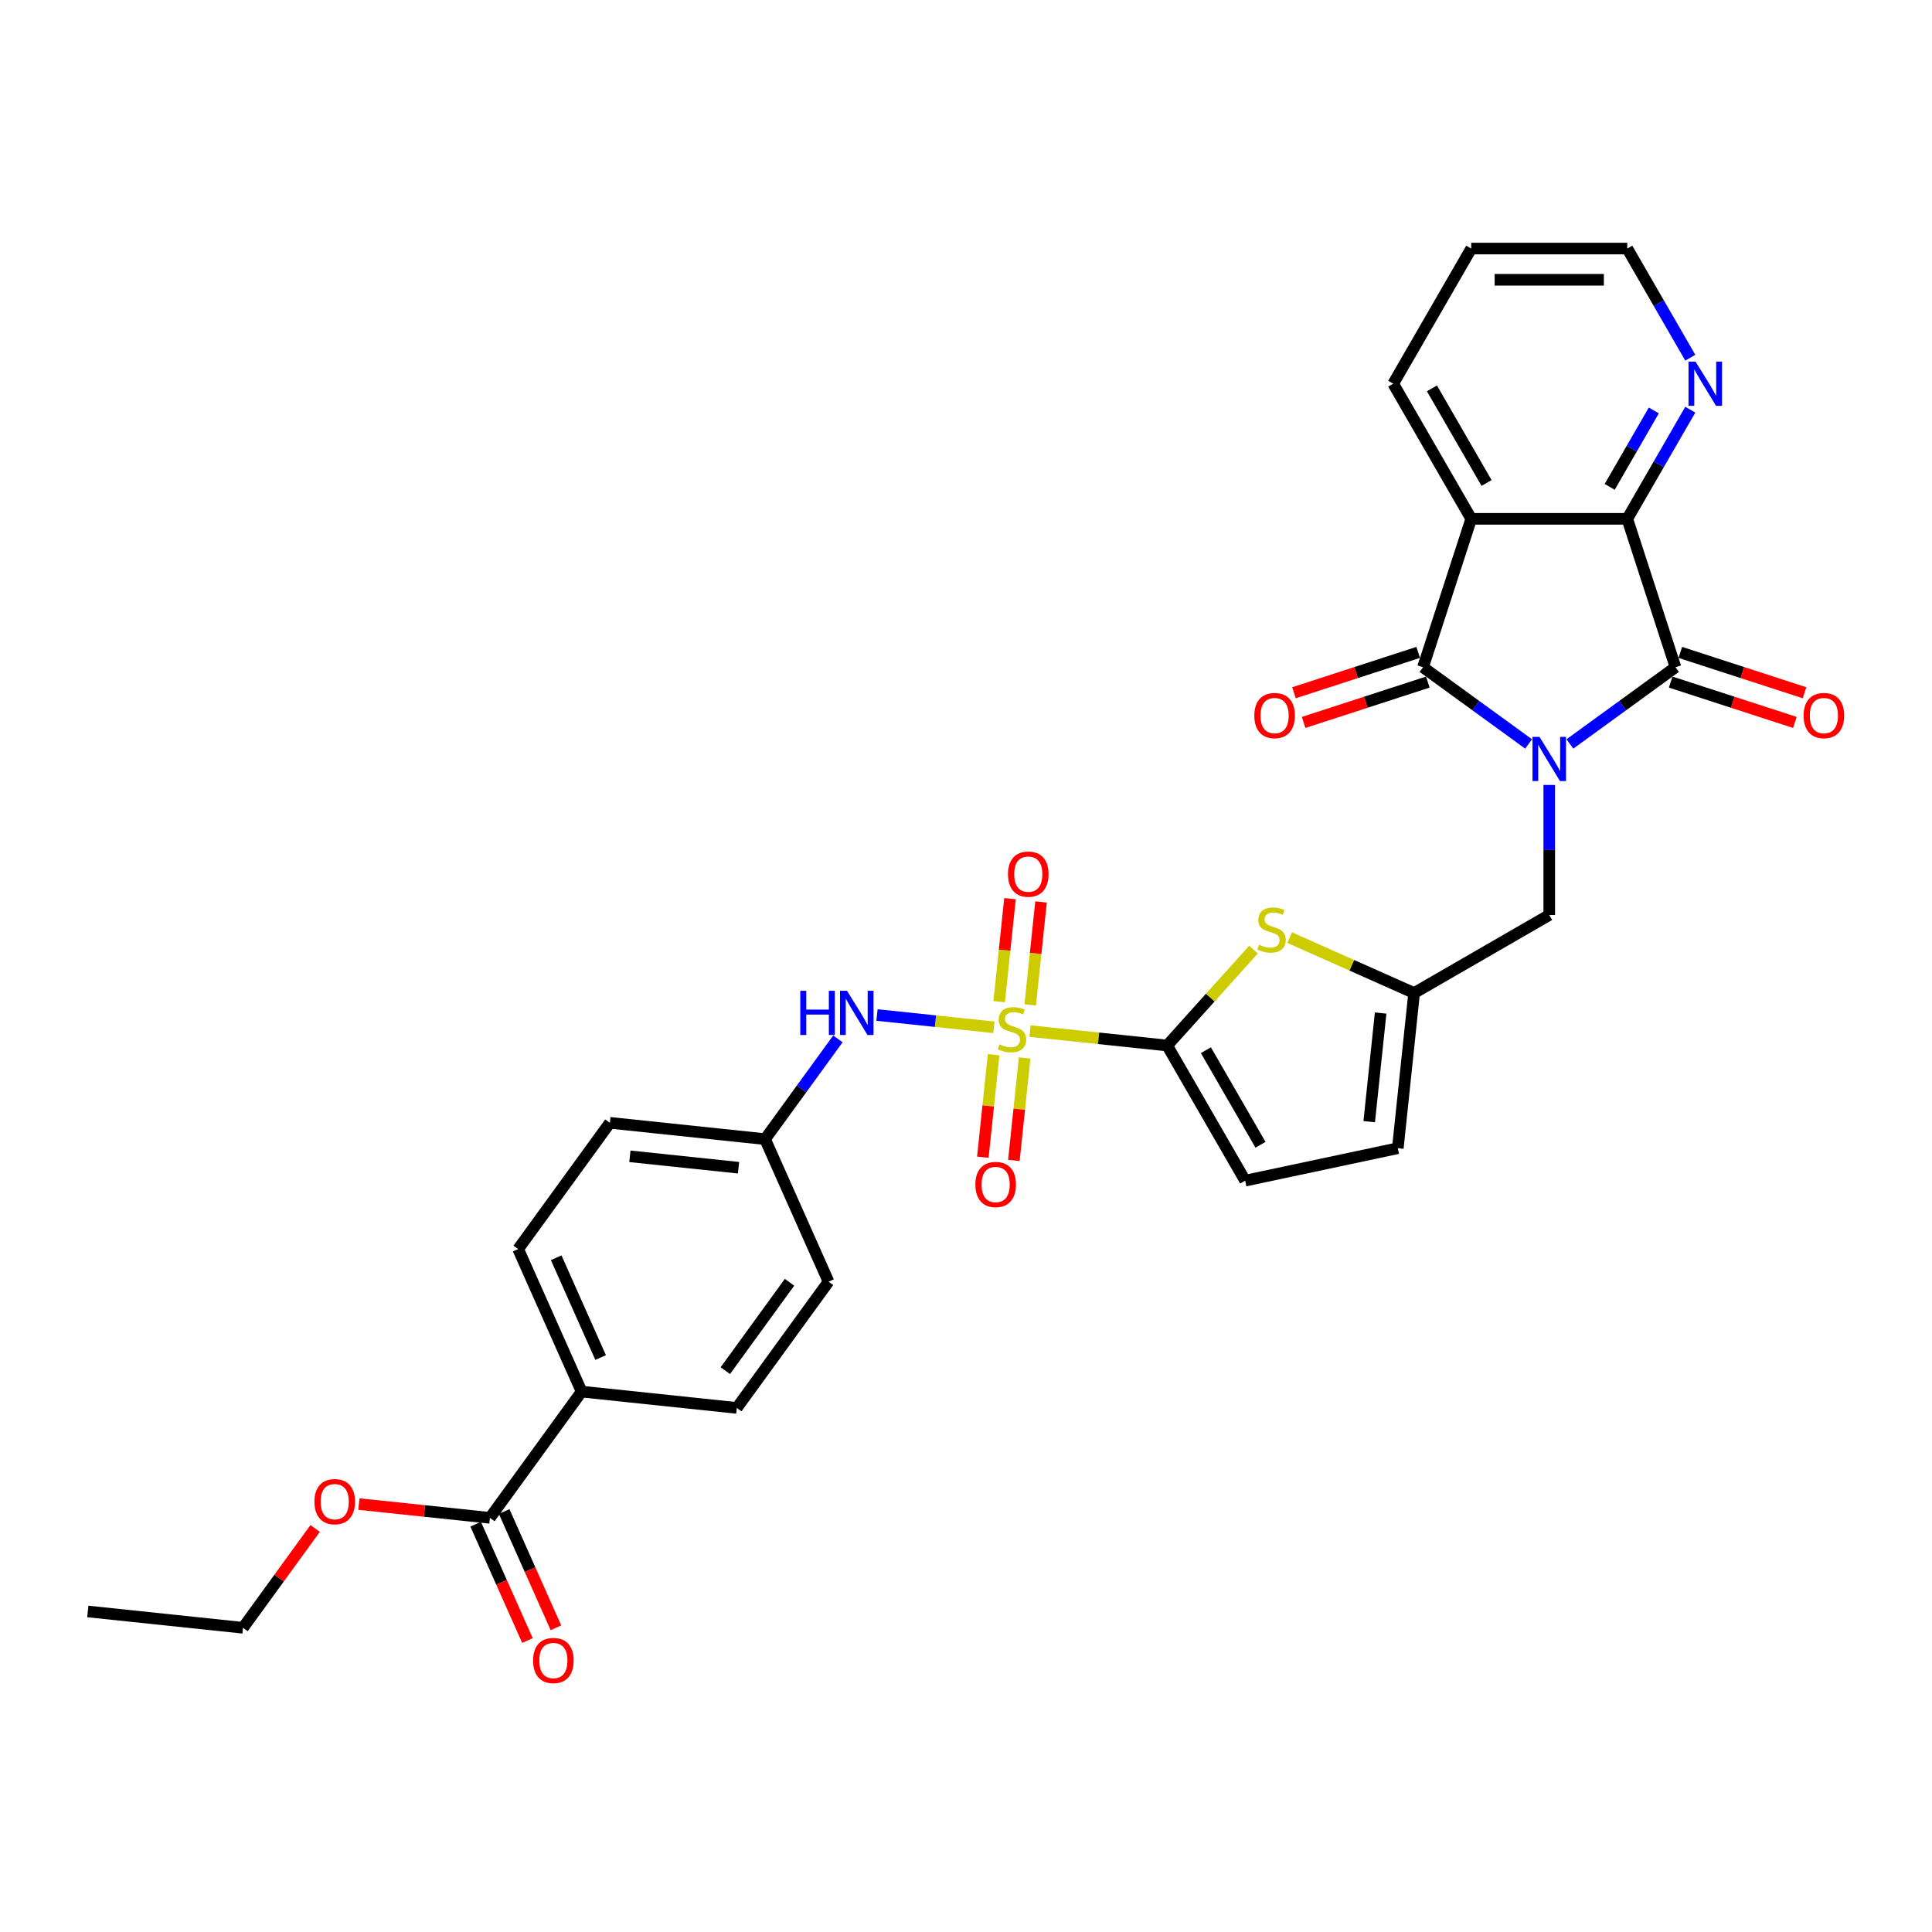 <?xml version='1.0' encoding='iso-8859-1'?>
<svg version='1.1' baseProfile='full'
              xmlns='http://www.w3.org/2000/svg'
                      xmlns:rdkit='http://www.rdkit.org/xml'
                      xmlns:xlink='http://www.w3.org/1999/xlink'
                  xml:space='preserve'
width='1000px' height='1000px' viewBox='0 0 1000 1000'>
<!-- END OF HEADER -->
<rect style='opacity:1.0;fill:#FFFFFF;stroke:none' width='1000' height='1000' x='0' y='0'> </rect>
<path class='bond-1' d='M 791.197,385.067 L 763.873,365.215' style='fill:none;fill-rule:evenodd;stroke:#0000FF;stroke-width:6px;stroke-linecap:butt;stroke-linejoin:miter;stroke-opacity:1' />
<path class='bond-1' d='M 763.873,365.215 L 736.549,345.363' style='fill:none;fill-rule:evenodd;stroke:#000000;stroke-width:6px;stroke-linecap:butt;stroke-linejoin:miter;stroke-opacity:1' />
<path class='bond-2' d='M 812.584,385.067 L 839.908,365.215' style='fill:none;fill-rule:evenodd;stroke:#0000FF;stroke-width:6px;stroke-linecap:butt;stroke-linejoin:miter;stroke-opacity:1' />
<path class='bond-2' d='M 839.908,365.215 L 867.232,345.363' style='fill:none;fill-rule:evenodd;stroke:#000000;stroke-width:6px;stroke-linecap:butt;stroke-linejoin:miter;stroke-opacity:1' />
<path class='bond-10' d='M 801.891,406.292 L 801.891,439.947' style='fill:none;fill-rule:evenodd;stroke:#0000FF;stroke-width:6px;stroke-linecap:butt;stroke-linejoin:miter;stroke-opacity:1' />
<path class='bond-10' d='M 801.891,439.947 L 801.891,473.603' style='fill:none;fill-rule:evenodd;stroke:#000000;stroke-width:6px;stroke-linecap:butt;stroke-linejoin:miter;stroke-opacity:1' />
<path class='bond-0' d='M 533.146,533.697 L 568.632,537.427' style='fill:none;fill-rule:evenodd;stroke:#CCCC00;stroke-width:6px;stroke-linecap:butt;stroke-linejoin:miter;stroke-opacity:1' />
<path class='bond-0' d='M 568.632,537.427 L 604.118,541.156' style='fill:none;fill-rule:evenodd;stroke:#000000;stroke-width:6px;stroke-linecap:butt;stroke-linejoin:miter;stroke-opacity:1' />
<path class='bond-7' d='M 514.441,531.731 L 484.184,528.551' style='fill:none;fill-rule:evenodd;stroke:#CCCC00;stroke-width:6px;stroke-linecap:butt;stroke-linejoin:miter;stroke-opacity:1' />
<path class='bond-7' d='M 484.184,528.551 L 453.928,525.371' style='fill:none;fill-rule:evenodd;stroke:#0000FF;stroke-width:6px;stroke-linecap:butt;stroke-linejoin:miter;stroke-opacity:1' />
<path class='bond-13' d='M 533.237,520.135 L 536.038,493.486' style='fill:none;fill-rule:evenodd;stroke:#CCCC00;stroke-width:6px;stroke-linecap:butt;stroke-linejoin:miter;stroke-opacity:1' />
<path class='bond-13' d='M 536.038,493.486 L 538.839,466.837' style='fill:none;fill-rule:evenodd;stroke:#FF0000;stroke-width:6px;stroke-linecap:butt;stroke-linejoin:miter;stroke-opacity:1' />
<path class='bond-13' d='M 517.172,518.446 L 519.973,491.797' style='fill:none;fill-rule:evenodd;stroke:#CCCC00;stroke-width:6px;stroke-linecap:butt;stroke-linejoin:miter;stroke-opacity:1' />
<path class='bond-13' d='M 519.973,491.797 L 522.774,465.149' style='fill:none;fill-rule:evenodd;stroke:#FF0000;stroke-width:6px;stroke-linecap:butt;stroke-linejoin:miter;stroke-opacity:1' />
<path class='bond-14' d='M 514.286,545.907 L 511.498,572.434' style='fill:none;fill-rule:evenodd;stroke:#CCCC00;stroke-width:6px;stroke-linecap:butt;stroke-linejoin:miter;stroke-opacity:1' />
<path class='bond-14' d='M 511.498,572.434 L 508.71,598.962' style='fill:none;fill-rule:evenodd;stroke:#FF0000;stroke-width:6px;stroke-linecap:butt;stroke-linejoin:miter;stroke-opacity:1' />
<path class='bond-14' d='M 530.351,547.595 L 527.563,574.123' style='fill:none;fill-rule:evenodd;stroke:#CCCC00;stroke-width:6px;stroke-linecap:butt;stroke-linejoin:miter;stroke-opacity:1' />
<path class='bond-14' d='M 527.563,574.123 L 524.774,600.65' style='fill:none;fill-rule:evenodd;stroke:#FF0000;stroke-width:6px;stroke-linecap:butt;stroke-linejoin:miter;stroke-opacity:1' />
<path class='bond-3' d='M 736.549,345.363 L 761.508,268.549' style='fill:none;fill-rule:evenodd;stroke:#000000;stroke-width:6px;stroke-linecap:butt;stroke-linejoin:miter;stroke-opacity:1' />
<path class='bond-16' d='M 734.053,337.681 L 701.906,348.127' style='fill:none;fill-rule:evenodd;stroke:#000000;stroke-width:6px;stroke-linecap:butt;stroke-linejoin:miter;stroke-opacity:1' />
<path class='bond-16' d='M 701.906,348.127 L 669.759,358.572' style='fill:none;fill-rule:evenodd;stroke:#FF0000;stroke-width:6px;stroke-linecap:butt;stroke-linejoin:miter;stroke-opacity:1' />
<path class='bond-16' d='M 739.045,353.044 L 706.898,363.489' style='fill:none;fill-rule:evenodd;stroke:#000000;stroke-width:6px;stroke-linecap:butt;stroke-linejoin:miter;stroke-opacity:1' />
<path class='bond-16' d='M 706.898,363.489 L 674.75,373.935' style='fill:none;fill-rule:evenodd;stroke:#FF0000;stroke-width:6px;stroke-linecap:butt;stroke-linejoin:miter;stroke-opacity:1' />
<path class='bond-5' d='M 867.232,345.363 L 842.274,268.549' style='fill:none;fill-rule:evenodd;stroke:#000000;stroke-width:6px;stroke-linecap:butt;stroke-linejoin:miter;stroke-opacity:1' />
<path class='bond-17' d='M 864.736,353.044 L 896.884,363.489' style='fill:none;fill-rule:evenodd;stroke:#000000;stroke-width:6px;stroke-linecap:butt;stroke-linejoin:miter;stroke-opacity:1' />
<path class='bond-17' d='M 896.884,363.489 L 929.031,373.935' style='fill:none;fill-rule:evenodd;stroke:#FF0000;stroke-width:6px;stroke-linecap:butt;stroke-linejoin:miter;stroke-opacity:1' />
<path class='bond-17' d='M 869.728,337.681 L 901.875,348.127' style='fill:none;fill-rule:evenodd;stroke:#000000;stroke-width:6px;stroke-linecap:butt;stroke-linejoin:miter;stroke-opacity:1' />
<path class='bond-17' d='M 901.875,348.127 L 934.023,358.572' style='fill:none;fill-rule:evenodd;stroke:#FF0000;stroke-width:6px;stroke-linecap:butt;stroke-linejoin:miter;stroke-opacity:1' />
<path class='bond-23' d='M 761.508,268.549 L 721.124,198.603' style='fill:none;fill-rule:evenodd;stroke:#000000;stroke-width:6px;stroke-linecap:butt;stroke-linejoin:miter;stroke-opacity:1' />
<path class='bond-23' d='M 769.439,249.981 L 741.171,201.019' style='fill:none;fill-rule:evenodd;stroke:#000000;stroke-width:6px;stroke-linecap:butt;stroke-linejoin:miter;stroke-opacity:1' />
<path class='bond-31' d='M 761.508,268.549 L 842.274,268.549' style='fill:none;fill-rule:evenodd;stroke:#000000;stroke-width:6px;stroke-linecap:butt;stroke-linejoin:miter;stroke-opacity:1' />
<path class='bond-4' d='M 604.118,541.156 L 626.463,516.339' style='fill:none;fill-rule:evenodd;stroke:#000000;stroke-width:6px;stroke-linecap:butt;stroke-linejoin:miter;stroke-opacity:1' />
<path class='bond-4' d='M 626.463,516.339 L 648.808,491.522' style='fill:none;fill-rule:evenodd;stroke:#CCCC00;stroke-width:6px;stroke-linecap:butt;stroke-linejoin:miter;stroke-opacity:1' />
<path class='bond-32' d='M 604.118,541.156 L 644.501,611.102' style='fill:none;fill-rule:evenodd;stroke:#000000;stroke-width:6px;stroke-linecap:butt;stroke-linejoin:miter;stroke-opacity:1' />
<path class='bond-32' d='M 624.164,543.572 L 652.433,592.534' style='fill:none;fill-rule:evenodd;stroke:#000000;stroke-width:6px;stroke-linecap:butt;stroke-linejoin:miter;stroke-opacity:1' />
<path class='bond-15' d='M 842.274,268.549 L 858.581,240.304' style='fill:none;fill-rule:evenodd;stroke:#000000;stroke-width:6px;stroke-linecap:butt;stroke-linejoin:miter;stroke-opacity:1' />
<path class='bond-15' d='M 858.581,240.304 L 874.889,212.059' style='fill:none;fill-rule:evenodd;stroke:#0000FF;stroke-width:6px;stroke-linecap:butt;stroke-linejoin:miter;stroke-opacity:1' />
<path class='bond-15' d='M 833.177,251.999 L 844.592,232.227' style='fill:none;fill-rule:evenodd;stroke:#000000;stroke-width:6px;stroke-linecap:butt;stroke-linejoin:miter;stroke-opacity:1' />
<path class='bond-15' d='M 844.592,232.227 L 856.007,212.456' style='fill:none;fill-rule:evenodd;stroke:#0000FF;stroke-width:6px;stroke-linecap:butt;stroke-linejoin:miter;stroke-opacity:1' />
<path class='bond-6' d='M 667.514,485.299 L 699.729,499.643' style='fill:none;fill-rule:evenodd;stroke:#CCCC00;stroke-width:6px;stroke-linecap:butt;stroke-linejoin:miter;stroke-opacity:1' />
<path class='bond-6' d='M 699.729,499.643 L 731.945,513.986' style='fill:none;fill-rule:evenodd;stroke:#000000;stroke-width:6px;stroke-linecap:butt;stroke-linejoin:miter;stroke-opacity:1' />
<path class='bond-20' d='M 433.693,537.727 L 414.845,563.67' style='fill:none;fill-rule:evenodd;stroke:#0000FF;stroke-width:6px;stroke-linecap:butt;stroke-linejoin:miter;stroke-opacity:1' />
<path class='bond-20' d='M 414.845,563.67 L 395.996,589.613' style='fill:none;fill-rule:evenodd;stroke:#000000;stroke-width:6px;stroke-linecap:butt;stroke-linejoin:miter;stroke-opacity:1' />
<path class='bond-8' d='M 731.945,513.986 L 801.891,473.603' style='fill:none;fill-rule:evenodd;stroke:#000000;stroke-width:6px;stroke-linecap:butt;stroke-linejoin:miter;stroke-opacity:1' />
<path class='bond-12' d='M 731.945,513.986 L 723.503,594.31' style='fill:none;fill-rule:evenodd;stroke:#000000;stroke-width:6px;stroke-linecap:butt;stroke-linejoin:miter;stroke-opacity:1' />
<path class='bond-12' d='M 714.614,524.346 L 708.704,580.573' style='fill:none;fill-rule:evenodd;stroke:#000000;stroke-width:6px;stroke-linecap:butt;stroke-linejoin:miter;stroke-opacity:1' />
<path class='bond-9' d='M 644.501,611.102 L 723.503,594.31' style='fill:none;fill-rule:evenodd;stroke:#000000;stroke-width:6px;stroke-linecap:butt;stroke-linejoin:miter;stroke-opacity:1' />
<path class='bond-11' d='M 253.576,785.638 L 301.049,720.296' style='fill:none;fill-rule:evenodd;stroke:#000000;stroke-width:6px;stroke-linecap:butt;stroke-linejoin:miter;stroke-opacity:1' />
<path class='bond-19' d='M 246.198,788.923 L 259.599,819.022' style='fill:none;fill-rule:evenodd;stroke:#000000;stroke-width:6px;stroke-linecap:butt;stroke-linejoin:miter;stroke-opacity:1' />
<path class='bond-19' d='M 259.599,819.022 L 273,849.122' style='fill:none;fill-rule:evenodd;stroke:#FF0000;stroke-width:6px;stroke-linecap:butt;stroke-linejoin:miter;stroke-opacity:1' />
<path class='bond-19' d='M 260.954,782.352 L 274.356,812.452' style='fill:none;fill-rule:evenodd;stroke:#000000;stroke-width:6px;stroke-linecap:butt;stroke-linejoin:miter;stroke-opacity:1' />
<path class='bond-19' d='M 274.356,812.452 L 287.757,842.551' style='fill:none;fill-rule:evenodd;stroke:#FF0000;stroke-width:6px;stroke-linecap:butt;stroke-linejoin:miter;stroke-opacity:1' />
<path class='bond-24' d='M 253.576,785.638 L 219.673,782.074' style='fill:none;fill-rule:evenodd;stroke:#000000;stroke-width:6px;stroke-linecap:butt;stroke-linejoin:miter;stroke-opacity:1' />
<path class='bond-24' d='M 219.673,782.074 L 185.771,778.511' style='fill:none;fill-rule:evenodd;stroke:#FF0000;stroke-width:6px;stroke-linecap:butt;stroke-linejoin:miter;stroke-opacity:1' />
<path class='bond-27' d='M 874.889,185.148 L 858.581,156.903' style='fill:none;fill-rule:evenodd;stroke:#0000FF;stroke-width:6px;stroke-linecap:butt;stroke-linejoin:miter;stroke-opacity:1' />
<path class='bond-27' d='M 858.581,156.903 L 842.274,128.657' style='fill:none;fill-rule:evenodd;stroke:#000000;stroke-width:6px;stroke-linecap:butt;stroke-linejoin:miter;stroke-opacity:1' />
<path class='bond-18' d='M 301.049,720.296 L 268.199,646.512' style='fill:none;fill-rule:evenodd;stroke:#000000;stroke-width:6px;stroke-linecap:butt;stroke-linejoin:miter;stroke-opacity:1' />
<path class='bond-18' d='M 310.879,702.658 L 287.883,651.01' style='fill:none;fill-rule:evenodd;stroke:#000000;stroke-width:6px;stroke-linecap:butt;stroke-linejoin:miter;stroke-opacity:1' />
<path class='bond-34' d='M 301.049,720.296 L 381.374,728.738' style='fill:none;fill-rule:evenodd;stroke:#000000;stroke-width:6px;stroke-linecap:butt;stroke-linejoin:miter;stroke-opacity:1' />
<path class='bond-25' d='M 395.996,589.613 L 428.847,663.397' style='fill:none;fill-rule:evenodd;stroke:#000000;stroke-width:6px;stroke-linecap:butt;stroke-linejoin:miter;stroke-opacity:1' />
<path class='bond-26' d='M 395.996,589.613 L 315.672,581.171' style='fill:none;fill-rule:evenodd;stroke:#000000;stroke-width:6px;stroke-linecap:butt;stroke-linejoin:miter;stroke-opacity:1' />
<path class='bond-26' d='M 382.259,604.412 L 326.032,598.502' style='fill:none;fill-rule:evenodd;stroke:#000000;stroke-width:6px;stroke-linecap:butt;stroke-linejoin:miter;stroke-opacity:1' />
<path class='bond-21' d='M 268.199,646.512 L 315.672,581.171' style='fill:none;fill-rule:evenodd;stroke:#000000;stroke-width:6px;stroke-linecap:butt;stroke-linejoin:miter;stroke-opacity:1' />
<path class='bond-22' d='M 381.374,728.738 L 428.847,663.397' style='fill:none;fill-rule:evenodd;stroke:#000000;stroke-width:6px;stroke-linecap:butt;stroke-linejoin:miter;stroke-opacity:1' />
<path class='bond-22' d='M 375.426,709.443 L 408.658,663.703' style='fill:none;fill-rule:evenodd;stroke:#000000;stroke-width:6px;stroke-linecap:butt;stroke-linejoin:miter;stroke-opacity:1' />
<path class='bond-29' d='M 721.124,198.603 L 761.508,128.657' style='fill:none;fill-rule:evenodd;stroke:#000000;stroke-width:6px;stroke-linecap:butt;stroke-linejoin:miter;stroke-opacity:1' />
<path class='bond-28' d='M 163.124,791.135 L 144.451,816.836' style='fill:none;fill-rule:evenodd;stroke:#FF0000;stroke-width:6px;stroke-linecap:butt;stroke-linejoin:miter;stroke-opacity:1' />
<path class='bond-28' d='M 144.451,816.836 L 125.779,842.537' style='fill:none;fill-rule:evenodd;stroke:#000000;stroke-width:6px;stroke-linecap:butt;stroke-linejoin:miter;stroke-opacity:1' />
<path class='bond-33' d='M 842.274,128.657 L 761.508,128.657' style='fill:none;fill-rule:evenodd;stroke:#000000;stroke-width:6px;stroke-linecap:butt;stroke-linejoin:miter;stroke-opacity:1' />
<path class='bond-33' d='M 830.159,144.811 L 773.623,144.811' style='fill:none;fill-rule:evenodd;stroke:#000000;stroke-width:6px;stroke-linecap:butt;stroke-linejoin:miter;stroke-opacity:1' />
<path class='bond-30' d='M 125.779,842.537 L 45.455,834.094' style='fill:none;fill-rule:evenodd;stroke:#000000;stroke-width:6px;stroke-linecap:butt;stroke-linejoin:miter;stroke-opacity:1' />
<path  class='atom-0' d='M 796.835 381.4
L 804.33 393.515
Q 805.073 394.71, 806.268 396.874
Q 807.464 399.039, 807.528 399.168
L 807.528 381.4
L 810.565 381.4
L 810.565 404.273
L 807.431 404.273
L 799.387 391.027
Q 798.45 389.476, 797.449 387.699
Q 796.479 385.922, 796.189 385.373
L 796.189 404.273
L 793.216 404.273
L 793.216 381.4
L 796.835 381.4
' fill='#0000FF'/>
<path  class='atom-1' d='M 517.332 540.564
Q 517.591 540.661, 518.657 541.114
Q 519.723 541.566, 520.886 541.857
Q 522.081 542.115, 523.244 542.115
Q 525.409 542.115, 526.669 541.081
Q 527.929 540.015, 527.929 538.174
Q 527.929 536.914, 527.283 536.138
Q 526.669 535.363, 525.7 534.943
Q 524.731 534.523, 523.115 534.039
Q 521.08 533.425, 519.852 532.843
Q 518.657 532.262, 517.785 531.034
Q 516.945 529.806, 516.945 527.739
Q 516.945 524.863, 518.883 523.087
Q 520.854 521.31, 524.731 521.31
Q 527.38 521.31, 530.384 522.57
L 529.641 525.057
Q 526.895 523.927, 524.827 523.927
Q 522.598 523.927, 521.371 524.863
Q 520.143 525.768, 520.175 527.351
Q 520.175 528.579, 520.789 529.322
Q 521.435 530.065, 522.34 530.485
Q 523.277 530.905, 524.827 531.389
Q 526.895 532.036, 528.123 532.682
Q 529.35 533.328, 530.223 534.652
Q 531.127 535.945, 531.127 538.174
Q 531.127 541.34, 528.995 543.052
Q 526.895 544.732, 523.374 544.732
Q 521.338 544.732, 519.788 544.28
Q 518.269 543.86, 516.46 543.117
L 517.332 540.564
' fill='#CCCC00'/>
<path  class='atom-7' d='M 651.7 488.986
Q 651.958 489.083, 653.024 489.535
Q 654.09 489.987, 655.253 490.278
Q 656.449 490.536, 657.612 490.536
Q 659.776 490.536, 661.036 489.503
Q 662.296 488.436, 662.296 486.595
Q 662.296 485.335, 661.65 484.56
Q 661.036 483.784, 660.067 483.364
Q 659.098 482.944, 657.483 482.46
Q 655.447 481.846, 654.22 481.264
Q 653.024 480.683, 652.152 479.455
Q 651.312 478.228, 651.312 476.16
Q 651.312 473.285, 653.25 471.508
Q 655.221 469.731, 659.098 469.731
Q 661.747 469.731, 664.752 470.991
L 664.009 473.478
Q 661.262 472.348, 659.195 472.348
Q 656.966 472.348, 655.738 473.285
Q 654.51 474.189, 654.543 475.772
Q 654.543 477, 655.157 477.743
Q 655.803 478.486, 656.707 478.906
Q 657.644 479.326, 659.195 479.811
Q 661.262 480.457, 662.49 481.103
Q 663.718 481.749, 664.59 483.074
Q 665.495 484.366, 665.495 486.595
Q 665.495 489.761, 663.362 491.473
Q 661.262 493.153, 657.741 493.153
Q 655.706 493.153, 654.155 492.701
Q 652.637 492.281, 650.827 491.538
L 651.7 488.986
' fill='#CCCC00'/>
<path  class='atom-8' d='M 414.216 512.835
L 417.317 512.835
L 417.317 522.559
L 429.012 522.559
L 429.012 512.835
L 432.114 512.835
L 432.114 535.708
L 429.012 535.708
L 429.012 525.144
L 417.317 525.144
L 417.317 535.708
L 414.216 535.708
L 414.216 512.835
' fill='#0000FF'/>
<path  class='atom-8' d='M 438.414 512.835
L 445.909 524.95
Q 446.652 526.145, 447.847 528.31
Q 449.042 530.474, 449.107 530.604
L 449.107 512.835
L 452.144 512.835
L 452.144 535.708
L 449.01 535.708
L 440.966 522.462
Q 440.029 520.912, 439.027 519.135
Q 438.058 517.358, 437.767 516.809
L 437.767 535.708
L 434.795 535.708
L 434.795 512.835
L 438.414 512.835
' fill='#0000FF'/>
<path  class='atom-14' d='M 521.736 452.455
Q 521.736 446.962, 524.45 443.893
Q 527.164 440.824, 532.236 440.824
Q 537.308 440.824, 540.022 443.893
Q 542.736 446.962, 542.736 452.455
Q 542.736 458.011, 539.99 461.177
Q 537.244 464.311, 532.236 464.311
Q 527.196 464.311, 524.45 461.177
Q 521.736 458.044, 521.736 452.455
M 532.236 461.727
Q 535.725 461.727, 537.599 459.4
Q 539.505 457.042, 539.505 452.455
Q 539.505 447.964, 537.599 445.702
Q 535.725 443.409, 532.236 443.409
Q 528.747 443.409, 526.841 445.67
Q 524.967 447.932, 524.967 452.455
Q 524.967 457.074, 526.841 459.4
Q 528.747 461.727, 532.236 461.727
' fill='#FF0000'/>
<path  class='atom-15' d='M 504.852 613.103
Q 504.852 607.611, 507.565 604.541
Q 510.279 601.472, 515.351 601.472
Q 520.423 601.472, 523.137 604.541
Q 525.851 607.611, 525.851 613.103
Q 525.851 618.659, 523.105 621.825
Q 520.359 624.959, 515.351 624.959
Q 510.311 624.959, 507.565 621.825
Q 504.852 618.692, 504.852 613.103
M 515.351 622.375
Q 518.84 622.375, 520.714 620.049
Q 522.62 617.69, 522.62 613.103
Q 522.62 608.612, 520.714 606.351
Q 518.84 604.057, 515.351 604.057
Q 511.862 604.057, 509.956 606.318
Q 508.082 608.58, 508.082 613.103
Q 508.082 617.722, 509.956 620.049
Q 511.862 622.375, 515.351 622.375
' fill='#FF0000'/>
<path  class='atom-16' d='M 877.601 187.167
L 885.096 199.282
Q 885.84 200.477, 887.035 202.642
Q 888.23 204.806, 888.295 204.935
L 888.295 187.167
L 891.332 187.167
L 891.332 210.04
L 888.198 210.04
L 880.154 196.794
Q 879.217 195.243, 878.215 193.467
Q 877.246 191.69, 876.955 191.14
L 876.955 210.04
L 873.983 210.04
L 873.983 187.167
L 877.601 187.167
' fill='#0000FF'/>
<path  class='atom-17' d='M 649.236 370.386
Q 649.236 364.893, 651.95 361.824
Q 654.664 358.755, 659.736 358.755
Q 664.808 358.755, 667.522 361.824
Q 670.235 364.893, 670.235 370.386
Q 670.235 375.942, 667.489 379.108
Q 664.743 382.242, 659.736 382.242
Q 654.696 382.242, 651.95 379.108
Q 649.236 375.975, 649.236 370.386
M 659.736 379.658
Q 663.225 379.658, 665.099 377.331
Q 667.005 374.973, 667.005 370.386
Q 667.005 365.895, 665.099 363.633
Q 663.225 361.34, 659.736 361.34
Q 656.247 361.34, 654.341 363.601
Q 652.467 365.863, 652.467 370.386
Q 652.467 375.005, 654.341 377.331
Q 656.247 379.658, 659.736 379.658
' fill='#FF0000'/>
<path  class='atom-18' d='M 933.546 370.386
Q 933.546 364.893, 936.26 361.824
Q 938.974 358.755, 944.046 358.755
Q 949.118 358.755, 951.832 361.824
Q 954.545 364.893, 954.545 370.386
Q 954.545 375.942, 951.799 379.108
Q 949.053 382.242, 944.046 382.242
Q 939.006 382.242, 936.26 379.108
Q 933.546 375.975, 933.546 370.386
M 944.046 379.658
Q 947.535 379.658, 949.409 377.331
Q 951.315 374.973, 951.315 370.386
Q 951.315 365.895, 949.409 363.633
Q 947.535 361.34, 944.046 361.34
Q 940.557 361.34, 938.651 363.601
Q 936.777 365.863, 936.777 370.386
Q 936.777 375.005, 938.651 377.331
Q 940.557 379.658, 944.046 379.658
' fill='#FF0000'/>
<path  class='atom-20' d='M 275.927 859.486
Q 275.927 853.994, 278.641 850.925
Q 281.355 847.856, 286.427 847.856
Q 291.499 847.856, 294.213 850.925
Q 296.926 853.994, 296.926 859.486
Q 296.926 865.043, 294.18 868.209
Q 291.434 871.343, 286.427 871.343
Q 281.387 871.343, 278.641 868.209
Q 275.927 865.075, 275.927 859.486
M 286.427 868.758
Q 289.916 868.758, 291.79 866.432
Q 293.696 864.074, 293.696 859.486
Q 293.696 854.995, 291.79 852.734
Q 289.916 850.44, 286.427 850.44
Q 282.938 850.44, 281.032 852.702
Q 279.158 854.963, 279.158 859.486
Q 279.158 864.106, 281.032 866.432
Q 282.938 868.758, 286.427 868.758
' fill='#FF0000'/>
<path  class='atom-25' d='M 162.752 777.26
Q 162.752 771.768, 165.466 768.698
Q 168.18 765.629, 173.252 765.629
Q 178.324 765.629, 181.038 768.698
Q 183.752 771.768, 183.752 777.26
Q 183.752 782.816, 181.006 785.983
Q 178.26 789.116, 173.252 789.116
Q 168.212 789.116, 165.466 785.983
Q 162.752 782.849, 162.752 777.26
M 173.252 786.532
Q 176.741 786.532, 178.615 784.206
Q 180.521 781.847, 180.521 777.26
Q 180.521 772.769, 178.615 770.508
Q 176.741 768.214, 173.252 768.214
Q 169.763 768.214, 167.857 770.475
Q 165.983 772.737, 165.983 777.26
Q 165.983 781.88, 167.857 784.206
Q 169.763 786.532, 173.252 786.532
' fill='#FF0000'/>
</svg>

